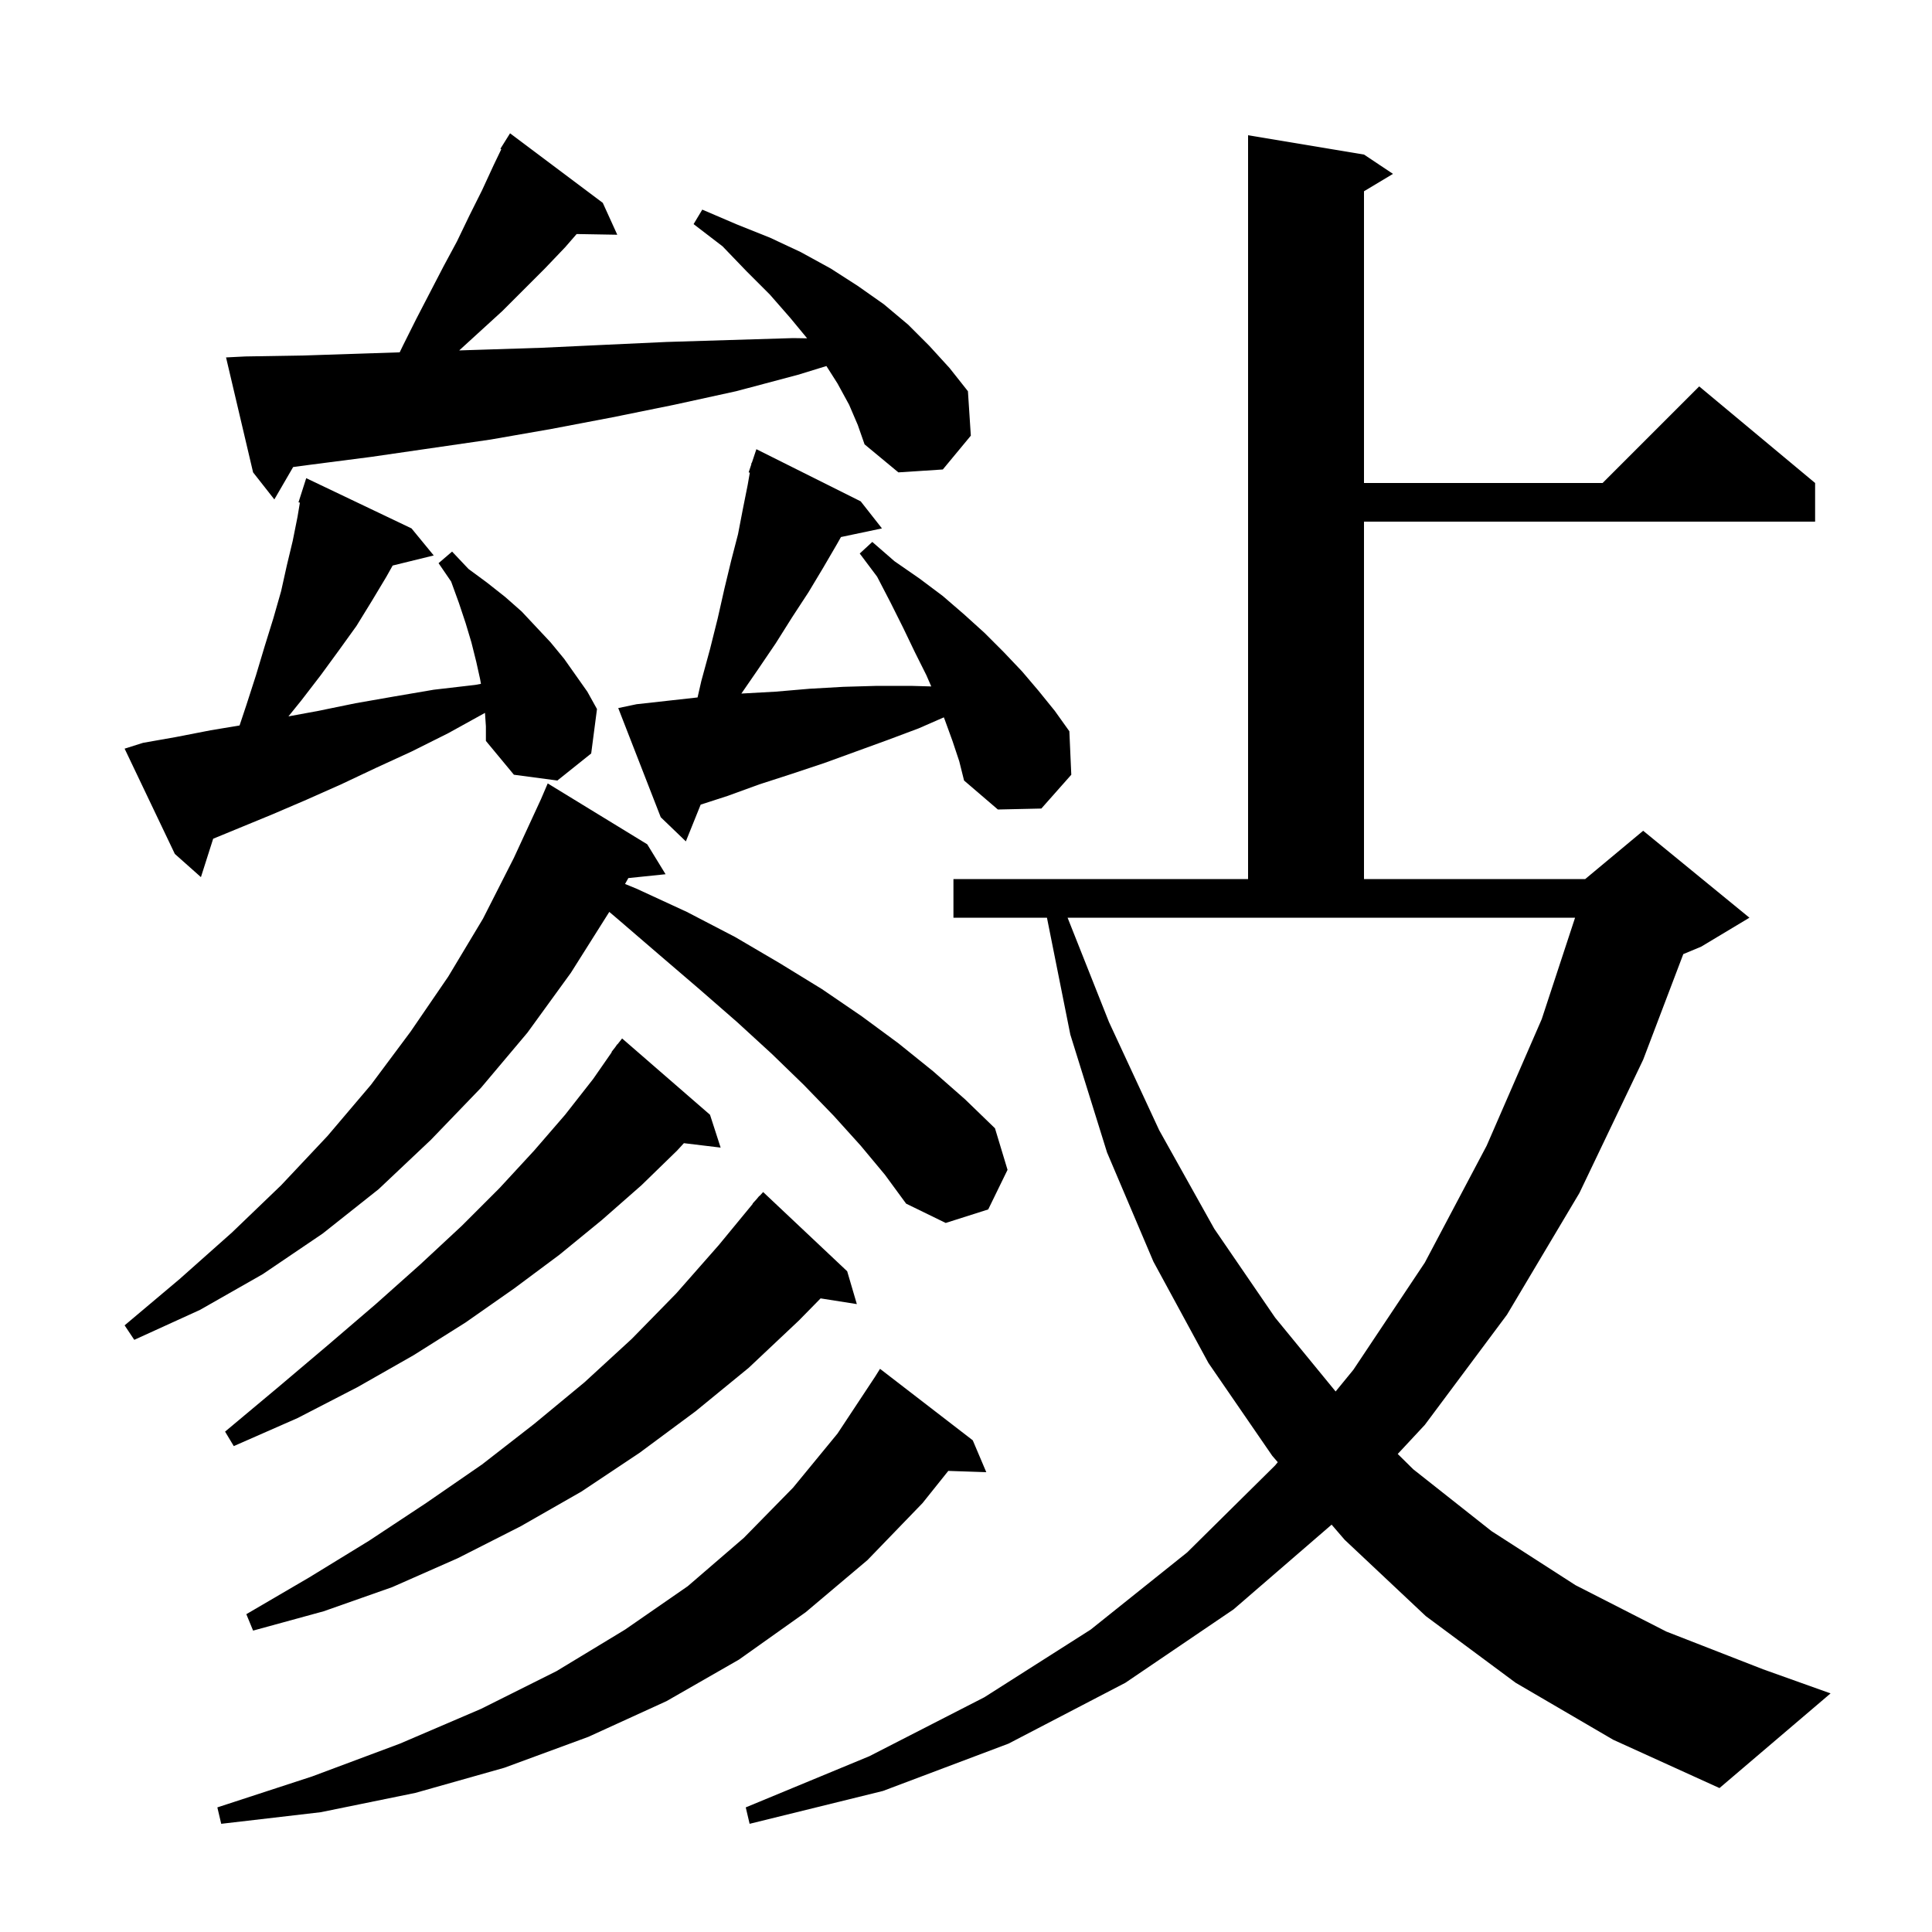 <svg xmlns="http://www.w3.org/2000/svg" xmlns:xlink="http://www.w3.org/1999/xlink" version="1.1" baseProfile="full" viewBox="0 0 200 200" width="200" height="200"><g fill="currentColor"><path d="M 156.9 174.2 L 147.6 167.3 L 139.2 159.4 L 137.848 157.831 L 127.7 166.6 L 116.5 174.2 L 104.4 180.5 L 91.4 185.4 L 77.6 188.8 L 77.2 187.1 L 90.0 181.8 L 101.9 175.7 L 112.9 168.7 L 122.9 160.7 L 132.0 151.7 L 132.274 151.365 L 131.7 150.7 L 125.1 141.1 L 119.4 130.6 L 114.6 119.3 L 110.8 107.1 L 108.38 95.0 L 98.7 95.0 L 98.7 91.0 L 129.2 91.0 L 129.2 14.0 L 141.2 16.0 L 144.2 18.0 L 141.2 19.8 L 141.2 50.0 L 165.9 50.0 L 175.9 40.0 L 187.9 50.0 L 187.9 54.0 L 141.2 54.0 L 141.2 91.0 L 164.1 91.0 L 170.1 86.0 L 181.1 95.0 L 176.1 98.0 L 174.254 98.769 L 170.1 109.7 L 163.5 123.5 L 156.0 136.1 L 147.5 147.5 L 144.693 150.514 L 146.3 152.1 L 154.4 158.5 L 163.1 164.1 L 172.5 168.9 L 182.5 172.8 L 189.5 175.3 L 178.0 185.1 L 167.0 180.1 Z M 100.7 149.1 L 102.1 152.4 L 98.167 152.267 L 95.5 155.6 L 89.8 161.5 L 83.4 166.9 L 76.5 171.8 L 69.0 176.1 L 60.9 179.8 L 52.2 183.0 L 43.0 185.6 L 33.2 187.6 L 22.9 188.8 L 22.5 187.1 L 32.3 183.9 L 41.4 180.5 L 49.8 176.9 L 57.6 173.0 L 64.7 168.7 L 71.2 164.2 L 77.0 159.2 L 82.1 154.0 L 86.7 148.4 L 90.6 142.5 L 91.1 141.7 Z M 87.7 131.6 L 88.7 135.0 L 84.948 134.408 L 82.7 136.7 L 77.5 141.6 L 72.0 146.1 L 66.2 150.4 L 60.2 154.4 L 53.9 158.0 L 47.4 161.3 L 40.6 164.3 L 33.5 166.8 L 26.2 168.8 L 25.5 167.1 L 32.0 163.3 L 38.2 159.5 L 44.1 155.6 L 49.9 151.6 L 55.3 147.4 L 60.5 143.1 L 65.4 138.6 L 70.0 133.9 L 74.4 128.9 L 77.926 124.619 L 77.9 124.6 L 78.305 124.158 L 78.6 123.8 L 78.619 123.816 L 79.0 123.4 Z M 73.5 115.4 L 74.6 118.8 L 70.797 118.341 L 70.1 119.1 L 66.4 122.7 L 62.3 126.3 L 57.9 129.9 L 53.2 133.4 L 48.2 136.9 L 42.8 140.3 L 37.0 143.6 L 30.8 146.8 L 24.2 149.7 L 23.3 148.2 L 28.8 143.6 L 34.0 139.2 L 38.9 135.0 L 43.5 130.9 L 47.8 126.9 L 51.7 123.0 L 55.3 119.1 L 58.5 115.4 L 61.4 111.7 L 63.331 108.92 L 63.3 108.9 L 63.683 108.413 L 63.9 108.1 L 63.918 108.114 L 64.4 107.5 Z M 114.8 105.8 L 120.0 117.0 L 125.7 127.2 L 132.0 136.4 L 138.263 144.045 L 140.1 141.8 L 147.5 130.7 L 153.9 118.6 L 159.6 105.5 L 163.051 95.0 L 110.516 95.0 Z M 89.1 118.6 L 86.3 115.5 L 83.2 112.3 L 79.9 109.1 L 76.3 105.8 L 72.4 102.4 L 68.2 98.8 L 63.9 95.1 L 63.074 94.4 L 59.1 100.7 L 54.6 106.9 L 49.8 112.6 L 44.6 118.0 L 39.2 123.1 L 33.4 127.7 L 27.2 131.9 L 20.7 135.6 L 13.9 138.7 L 12.9 137.2 L 18.6 132.4 L 24.0 127.6 L 29.1 122.7 L 33.9 117.6 L 38.4 112.3 L 42.5 106.8 L 46.4 101.1 L 50.0 95.1 L 53.2 88.8 L 56.0 82.733 L 56.7 81.1 L 67.0 87.4 L 68.9 90.5 L 65.045 90.899 L 64.704 91.509 L 65.9 92.0 L 71.1 94.4 L 76.1 97.0 L 80.7 99.7 L 85.1 102.4 L 89.2 105.2 L 93.0 108.0 L 96.6 110.9 L 99.9 113.8 L 103.0 116.8 L 104.3 121.1 L 102.3 125.2 L 97.9 126.6 L 93.8 124.6 L 91.6 121.6 Z M 50.206 73.797 L 50.2 73.8 L 46.4 75.9 L 42.6 77.8 L 38.9 79.5 L 35.3 81.2 L 31.7 82.8 L 28.2 84.3 L 22.067 86.825 L 20.8 90.8 L 18.1 88.4 L 12.9 77.5 L 14.8 76.9 L 18.2 76.3 L 21.8 75.6 L 24.8 75.1 L 25.5 73.0 L 26.5 69.9 L 27.4 66.9 L 28.3 64.0 L 29.1 61.2 L 29.7 58.5 L 30.3 56.0 L 30.8 53.5 L 31.044 52.033 L 30.9 52.0 L 31.7 49.5 L 42.6 54.7 L 44.9 57.5 L 40.647 58.545 L 40.0 59.7 L 38.5 62.2 L 36.9 64.8 L 35.1 67.3 L 33.2 69.9 L 31.2 72.5 L 29.859 74.16 L 32.9 73.6 L 36.8 72.8 L 40.8 72.1 L 44.9 71.4 L 49.2 70.9 L 49.787 70.791 L 49.7 70.3 L 49.3 68.5 L 48.8 66.5 L 48.2 64.5 L 47.5 62.4 L 46.7 60.2 L 45.4 58.3 L 46.8 57.1 L 48.5 58.9 L 50.4 60.3 L 52.3 61.8 L 54.0 63.3 L 57.0 66.5 L 58.4 68.2 L 60.8 71.6 L 61.8 73.4 L 61.2 78.0 L 57.7 80.8 L 53.2 80.2 L 50.3 76.7 L 50.3 75.2 Z M 98.6 76.7 L 97.8 74.5 L 97.706 74.26 L 95.1 75.4 L 91.9 76.6 L 85.3 79.0 L 82.0 80.1 L 78.6 81.2 L 75.3 82.4 L 72.533 83.295 L 71.0 87.1 L 68.4 84.6 L 64.0 73.3 L 65.9 72.9 L 72.212 72.199 L 72.6 70.5 L 73.5 67.2 L 74.3 64.0 L 75.0 60.9 L 75.7 58.0 L 76.4 55.3 L 76.9 52.7 L 77.4 50.2 L 77.621 48.931 L 77.5 48.9 L 77.764 48.109 L 77.8 47.9 L 77.83 47.911 L 78.3 46.5 L 89.1 51.9 L 91.3 54.7 L 87.056 55.594 L 86.6 56.4 L 85.2 58.8 L 83.7 61.3 L 82.0 63.9 L 80.3 66.6 L 78.4 69.4 L 76.747 71.797 L 80.3 71.6 L 83.8 71.3 L 87.3 71.1 L 90.8 71.0 L 94.3 71.0 L 96.404 71.06 L 95.9 69.9 L 94.7 67.5 L 93.5 65.0 L 92.2 62.4 L 90.8 59.7 L 89.0 57.3 L 90.3 56.1 L 92.6 58.1 L 95.2 59.9 L 97.6 61.7 L 99.8 63.6 L 101.9 65.5 L 103.9 67.5 L 105.8 69.5 L 107.5 71.5 L 109.2 73.6 L 110.7 75.7 L 110.9 80.2 L 107.8 83.7 L 103.3 83.8 L 99.8 80.8 L 99.3 78.8 Z M 87.9 41.9 L 86.7 39.7 L 85.55 37.892 L 82.6 38.8 L 76.2 40.5 L 69.8 41.9 L 63.4 43.2 L 57.1 44.4 L 50.8 45.5 L 38.4 47.3 L 32.2 48.1 L 30.347 48.347 L 28.4 51.7 L 26.2 48.9 L 23.4 37.0 L 25.4 36.9 L 31.4 36.8 L 41.375 36.473 L 41.7 35.8 L 43.1 33.0 L 45.9 27.6 L 47.3 25.0 L 48.6 22.3 L 49.9 19.7 L 51.1 17.1 L 51.893 15.449 L 51.8 15.4 L 52.8 13.8 L 62.4 21.0 L 63.9 24.3 L 59.694 24.227 L 58.5 25.6 L 56.4 27.8 L 52.0 32.2 L 47.537 36.275 L 49.9 36.2 L 56.1 36.0 L 62.5 35.7 L 69.0 35.4 L 75.5 35.2 L 82.1 35.0 L 83.553 35.022 L 81.8 32.9 L 79.7 30.5 L 77.3 28.1 L 74.8 25.5 L 71.8 23.2 L 72.7 21.7 L 76.2 23.2 L 79.7 24.6 L 82.9 26.1 L 86.0 27.8 L 88.8 29.6 L 91.5 31.5 L 94.0 33.6 L 96.2 35.8 L 98.3 38.1 L 100.2 40.5 L 100.5 45.1 L 97.6 48.6 L 93.0 48.9 L 89.5 46.0 L 88.8 44.0 Z "/></g></svg>